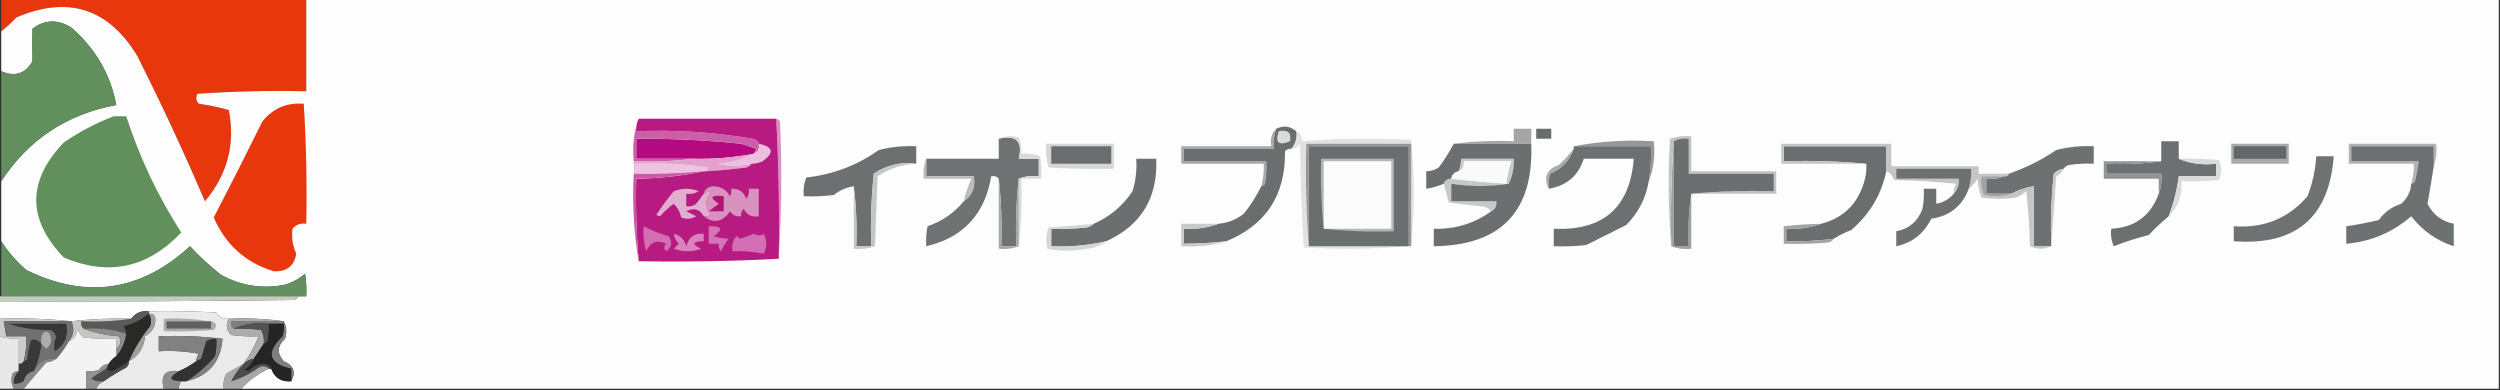<?xml version="1.0" encoding="utf-8"?>
<svg xmlns="http://www.w3.org/2000/svg" xmlns:xlink="http://www.w3.org/1999/xlink" version="1.1" width="1000px" height="156px" style="shape-rendering:geometricPrecision; text-rendering:geometricPrecision; image-rendering:optimizeQuality; fill-rule:evenodd; clip-rule:evenodd">
<rect width="100%" height="100%" fill="#333333" stroke="none"/>
<g>
    <path style="opacity:1" fill="#e8360d" d="M 0.5,-0.5 C 41.167,-0.5 81.833,-0.5 122.5,-0.5C 122.5,11.833 122.5,24.167 122.5,36.5C 107.921,36.176 93.421,36.51 79,37.5C 78.219,38.944 78.386,40.277 79.5,41.5C 83.564,42.08 87.564,42.913 91.5,44C 94.2,57.508 91.033,69.675 82,80.5C 73.58,60.912 64.58,41.578 55,22.5C 43.365,3.289 27.199,-1.878 6.5,7C 4.63,9.04 2.63,10.873 0.5,12.5C 0.5,8.167 0.5,3.833 0.5,-0.5 Z"/>
  </g>
<g>
    <path style="opacity:0.995" fill="#fefefe" d="M 122.5,-0.5 C 414.833,-0.5 707.167,-0.5 999.5,-0.5C 999.5,51.5 999.5,103.5 999.5,155.5C 698.5,155.5 397.5,155.5 96.5,155.5C 99.549,152.127 103.216,149.46 107.5,147.5C 107.833,147.5 108.167,147.5 108.5,147.5C 109.874,151.187 112.541,152.853 116.5,152.5C 118.43,148.78 117.43,146.113 113.5,144.5C 110.705,141.318 110.871,138.318 114,135.5C 114.796,132.961 114.629,130.628 113.5,128.5C 106.352,127.508 99.019,127.175 91.5,127.5C 89.319,127.716 87.653,126.883 86.5,125C 77.506,124.5 68.506,124.334 59.5,124.5C 56.547,124.15 54.213,125.15 52.5,127.5C 44.458,127.264 36.458,127.597 28.5,128.5C 19.014,127.506 9.348,127.173 -0.5,127.5C -0.5,125.167 -0.5,122.833 -0.5,120.5C 38.835,120.667 78.168,120.5 117.5,120C 118.416,119.722 119.082,119.222 119.5,118.5C 120.5,118.5 121.5,118.5 122.5,118.5C 122.665,115.482 122.498,112.482 122,109.5C 119.531,111.652 116.698,113.152 113.5,114C 104.646,115.597 96.313,114.264 88.5,110C 84.033,106.535 79.867,102.702 76,98.5C 56.283,116.593 34.45,119.759 10.5,108C 6.555,104.565 3.222,100.732 0.5,96.5C 0.5,88.5 0.5,80.5 0.5,72.5C 11.364,55.838 26.697,45.671 46.5,42C 44.207,29.777 38.207,19.444 28.5,11C 23.043,7.649 17.876,7.815 13,11.5C 12.907,15.841 12.907,20.174 13,24.5C 10.153,29.518 5.987,30.852 0.5,28.5C 0.5,23.167 0.5,17.833 0.5,12.5C 2.63,10.873 4.63,9.04 6.5,7C 27.199,-1.878 43.365,3.289 55,22.5C 64.58,41.578 73.58,60.912 82,80.5C 91.033,69.675 94.2,57.508 91.5,44C 87.564,42.913 83.564,42.08 79.5,41.5C 78.386,40.277 78.219,38.944 79,37.5C 93.421,36.51 107.921,36.176 122.5,36.5C 122.5,24.167 122.5,11.833 122.5,-0.5 Z"/>
  </g>
<g>
    <path style="opacity:1" fill="#61905d" d="M 0.5,72.5 C 0.5,57.833 0.5,43.167 0.5,28.5C 5.987,30.852 10.153,29.518 13,24.5C 12.907,20.174 12.907,15.841 13,11.5C 17.876,7.815 23.043,7.649 28.5,11C 38.207,19.444 44.207,29.777 46.5,42C 26.697,45.671 11.364,55.838 0.5,72.5 Z"/>
  </g>
<g>
    <path style="opacity:1" fill="#e8360d" d="M 121.5,41.5 C 122.496,57.325 122.83,73.325 122.5,89.5C 120.278,89.178 118.444,89.845 117,91.5C 116.556,94.957 117.056,98.29 118.5,101.5C 117.681,106.43 114.681,108.763 109.5,108.5C 98.257,105.097 90.257,97.93 85.5,87C 92.12,74.26 98.62,61.427 105,48.5C 109.31,43.283 114.81,40.95 121.5,41.5 Z"/>
  </g>
<g>
    <path style="opacity:1" fill="#61905d" d="M 45.5,46.5 C 47.167,46.5 48.833,46.5 50.5,46.5C 55.809,62.952 63.142,78.452 72.5,93C 59.044,107.224 43.377,110.557 25.5,103C 10.839,87.708 10.839,72.374 25.5,57C 31.818,52.676 38.484,49.176 45.5,46.5 Z"/>
  </g>
<g>
    <path style="opacity:1" fill="#db8ec2" d="M 310.5,47.5 C 311.117,47.611 311.617,47.944 312,48.5C 312.829,67.005 312.662,85.338 311.5,103.5C 311.808,84.787 311.474,66.12 310.5,47.5 Z"/>
  </g>
<g>
    <path style="opacity:1" fill="#686c6d" d="M 614.5,51.5 C 616.5,51.5 618.5,51.5 620.5,51.5C 620.5,52.833 620.5,54.167 620.5,55.5C 618.5,55.5 616.5,55.5 614.5,55.5C 614.5,54.167 614.5,52.833 614.5,51.5 Z"/>
  </g>
<g>
    <path style="opacity:1" fill="#b5097f" d="M 301.5,61.5 C 293.588,63.018 285.588,63.684 277.5,63.5C 269.833,63.5 262.167,63.5 254.5,63.5C 254.5,60.833 254.5,58.167 254.5,55.5C 268.538,55.386 282.538,56.052 296.5,57.5C 298.5,58.167 300.5,58.833 302.5,59.5C 302.137,60.184 301.804,60.85 301.5,61.5 Z"/>
  </g>
<g>
    <path style="opacity:1" fill="#cd5fa8" d="M 255.5,47.5 C 254.699,49.042 254.366,50.709 254.5,52.5C 270.127,51.87 285.627,52.87 301,55.5C 302.376,55.684 303.209,56.351 303.5,57.5C 303.843,59.483 303.176,60.817 301.5,61.5C 301.804,60.85 302.137,60.184 302.5,59.5C 300.5,58.833 298.5,58.167 296.5,57.5C 282.538,56.052 268.538,55.386 254.5,55.5C 254.5,58.167 254.5,60.833 254.5,63.5C 262.167,63.5 269.833,63.5 277.5,63.5C 269.684,64.492 261.684,64.826 253.5,64.5C 252.883,58.402 253.55,52.735 255.5,47.5 Z"/>
  </g>
<g>
    <path style="opacity:1" fill="#a3a5a6" d="M 612.5,57.5 C 602.167,57.5 591.833,57.5 581.5,57.5C 589.316,56.508 597.316,56.174 605.5,56.5C 605.5,54.833 605.5,53.167 605.5,51.5C 607.833,51.5 610.167,51.5 612.5,51.5C 612.5,53.5 612.5,55.5 612.5,57.5 Z"/>
  </g>
<g>
    <path style="opacity:1" fill="#959798" d="M 659.5,72.5 C 660.229,67.87 660.563,63.203 660.5,58.5C 650.167,58.5 639.833,58.5 629.5,58.5C 639.781,56.524 650.448,55.857 661.5,56.5C 662.113,62.271 661.446,67.604 659.5,72.5 Z"/>
  </g>
<g>
    <path style="opacity:1" fill="#e1e1e2" d="M 518.5,52.5 C 520.045,53.23 520.878,54.563 521,56.5C 535.425,55.344 549.925,55.177 564.5,56C 565.83,70.264 565.83,84.431 564.5,98.5C 564.5,84.833 564.5,71.167 564.5,57.5C 550.5,57.5 536.5,57.5 522.5,57.5C 522.171,71.344 522.504,85.01 523.5,98.5C 536.833,98.5 550.167,98.5 563.5,98.5C 549.673,99.661 535.673,99.827 521.5,99C 520.676,85.242 520.176,71.408 520,57.5C 519.184,58.823 518.017,59.489 516.5,59.5C 518.168,57.521 518.834,55.188 518.5,52.5 Z"/>
  </g>
<g>
    <path style="opacity:1" fill="#9ea0a0" d="M 669.5,56.5 C 669.5,70.5 669.5,84.5 669.5,98.5C 671.5,98.5 673.5,98.5 675.5,98.5C 675.175,91.313 675.509,84.313 676.5,77.5C 676.5,84.833 676.5,92.167 676.5,99.5C 673.615,99.806 670.948,99.473 668.5,98.5C 668.171,84.323 668.504,70.323 669.5,56.5 Z"/>
  </g>
<g>
    <path style="opacity:1" fill="#949697" d="M 564.5,98.5 C 564.167,98.5 563.833,98.5 563.5,98.5C 563.5,85.167 563.5,71.833 563.5,58.5C 550.167,58.5 536.833,58.5 523.5,58.5C 523.5,71.833 523.5,85.167 523.5,98.5C 522.504,85.01 522.171,71.344 522.5,57.5C 536.5,57.5 550.5,57.5 564.5,57.5C 564.5,71.167 564.5,84.833 564.5,98.5 Z"/>
  </g>
<g>
    <path style="opacity:1" fill="#6a6e6f" d="M 563.5,98.5 C 550.167,98.5 536.833,98.5 523.5,98.5C 523.5,85.167 523.5,71.833 523.5,58.5C 536.833,58.5 550.167,58.5 563.5,58.5C 563.5,71.833 563.5,85.167 563.5,98.5 Z"/>
  </g>
<g>
    <path style="opacity:1" fill="#a9abab" d="M 629.5,59.5 C 627.911,64.258 624.744,67.591 620,69.5C 619.505,71.473 619.338,73.473 619.5,75.5C 617.285,70.887 618.618,67.72 623.5,66C 625.734,63.937 627.734,61.771 629.5,59.5 Z"/>
  </g>
<g>
    <path style="opacity:1" fill="#6f7273" d="M 399.5,55.5 C 406.5,53.833 409.167,56.5 407.5,63.5C 410.167,63.5 412.833,63.5 415.5,63.5C 415.5,65.833 415.5,68.167 415.5,70.5C 412.615,70.194 409.948,70.527 407.5,71.5C 406.507,80.318 406.173,89.318 406.5,98.5C 404.5,98.5 402.5,98.5 400.5,98.5C 400.827,89.318 400.493,80.318 399.5,71.5C 398.791,70.596 397.791,70.263 396.5,70.5C 393.952,85.709 385.285,95.042 370.5,98.5C 370.336,95.813 370.503,93.146 371,90.5C 376.796,88.534 381.629,85.2 385.5,80.5C 388.917,78.109 390.25,74.775 389.5,70.5C 383.167,70.5 376.833,70.5 370.5,70.5C 370.5,68.167 370.5,65.833 370.5,63.5C 380.167,63.5 389.833,63.5 399.5,63.5C 399.5,60.833 399.5,58.167 399.5,55.5 Z"/>
  </g>
<g>
    <path style="opacity:1" fill="#a8a9aa" d="M 892.5,57.5 C 900.167,57.5 907.833,57.5 915.5,57.5C 915.5,60.167 915.5,62.833 915.5,65.5C 907.833,65.5 900.167,65.5 892.5,65.5C 892.5,62.833 892.5,60.167 892.5,57.5 Z"/>
  </g>
<g>
    <path style="opacity:1" fill="#636768" d="M 893.5,58.5 C 900.5,58.5 907.5,58.5 914.5,58.5C 914.5,60.167 914.5,61.833 914.5,63.5C 907.5,63.5 900.5,63.5 893.5,63.5C 893.5,61.833 893.5,60.167 893.5,58.5 Z"/>
  </g>
<g>
    <path style="opacity:1" fill="#ecbfde" d="M 303.5,57.5 C 309.294,58.714 309.794,61.047 305,64.5C 303.56,65.148 302.06,65.481 300.5,65.5C 296.151,66.54 291.818,66.54 287.5,65.5C 292.526,64.974 297.193,63.641 301.5,61.5C 303.176,60.817 303.843,59.483 303.5,57.5 Z"/>
  </g>
<g>
    <path style="opacity:1" fill="#6c7071" d="M 366.5,65.5 C 360.272,64.683 354.605,66.016 349.5,69.5C 348.502,79.144 348.168,88.81 348.5,98.5C 346.5,98.5 344.5,98.5 342.5,98.5C 342.826,90.316 342.492,82.316 341.5,74.5C 338.538,74.955 335.871,76.121 333.5,78C 329.514,78.499 325.514,78.665 321.5,78.5C 321.232,75.881 321.565,73.381 322.5,71C 333.152,69.837 342.819,66.17 351.5,60C 356.42,58.75 361.42,58.25 366.5,58.5C 366.5,60.833 366.5,63.167 366.5,65.5 Z"/>
  </g>
<g>
    <path style="opacity:1" fill="#a7a9a9" d="M 510.5,51.5 C 509.612,54.054 509.279,56.721 509.5,59.5C 497.5,59.5 485.5,59.5 473.5,59.5C 473.5,61.167 473.5,62.833 473.5,64.5C 484.5,64.5 495.5,64.5 506.5,64.5C 506.665,67.518 506.498,70.518 506,73.5C 505.617,74.056 505.117,74.389 504.5,74.5C 505.299,71.57 505.632,68.57 505.5,65.5C 494.5,65.5 483.5,65.5 472.5,65.5C 472.5,63.167 472.5,60.833 472.5,58.5C 484.5,58.5 496.5,58.5 508.5,58.5C 507.99,55.612 508.656,53.279 510.5,51.5 Z"/>
  </g>
<g>
    <path style="opacity:1" fill="#6d7172" d="M 825.5,67.5 C 823.956,67.703 822.622,68.37 821.5,69.5C 820.502,79.144 820.168,88.81 820.5,98.5C 818.167,98.5 815.833,98.5 813.5,98.5C 813.5,90.5 813.5,82.5 813.5,74.5C 810.289,74.986 807.289,75.986 804.5,77.5C 801.167,77.5 797.833,77.5 794.5,77.5C 794.5,75.5 794.5,73.5 794.5,71.5C 797.059,71.802 799.393,71.468 801.5,70.5C 802.492,70.672 803.158,70.338 803.5,69.5C 810.256,67.192 816.589,64.025 822.5,60C 827.42,58.75 832.42,58.25 837.5,58.5C 837.5,60.833 837.5,63.167 837.5,65.5C 834.15,65.335 830.817,65.502 827.5,66C 826.584,66.278 825.918,66.778 825.5,67.5 Z"/>
  </g>
<g>
    <path style="opacity:1" fill="#b2b4b4" d="M 973.5,66.5 C 973.5,63.833 973.5,61.167 973.5,58.5C 962.5,58.5 951.5,58.5 940.5,58.5C 940.5,60.5 940.5,62.5 940.5,64.5C 949.5,64.5 958.5,64.5 967.5,64.5C 967.067,67.166 966.567,69.832 966,72.5C 965.617,73.056 965.117,73.389 964.5,73.5C 965.265,70.904 965.599,68.237 965.5,65.5C 956.833,65.5 948.167,65.5 939.5,65.5C 939.5,62.833 939.5,60.167 939.5,57.5C 951.167,57.5 962.833,57.5 974.5,57.5C 974.81,60.713 974.477,63.713 973.5,66.5 Z"/>
  </g>
<g>
    <path style="opacity:1" fill="#eec3e2" d="M 253.5,65.5 C 263.58,65.077 273.58,65.577 283.5,67C 282.944,67.383 282.611,67.883 282.5,68.5C 282.167,68.5 281.833,68.5 281.5,68.5C 272.191,69.317 262.857,69.65 253.5,69.5C 253.5,68.167 253.5,66.833 253.5,65.5 Z"/>
  </g>
<g>
    <path style="opacity:1" fill="#e3a2ce" d="M 301.5,61.5 C 297.193,63.641 292.526,64.974 287.5,65.5C 291.818,66.54 296.151,66.54 300.5,65.5C 300.082,66.222 299.416,66.722 298.5,67C 293.178,67.684 287.844,68.184 282.5,68.5C 282.611,67.883 282.944,67.383 283.5,67C 273.58,65.577 263.58,65.077 253.5,65.5C 253.5,65.167 253.5,64.833 253.5,64.5C 261.684,64.826 269.684,64.492 277.5,63.5C 285.588,63.684 293.588,63.018 301.5,61.5 Z"/>
  </g>
<g>
    <path style="opacity:1" fill="#b71b81" d="M 255.5,47.5 C 273.833,47.5 292.167,47.5 310.5,47.5C 311.474,66.12 311.808,84.787 311.5,103.5C 293.007,104.497 274.341,104.83 255.5,104.5C 254.523,93.581 254.19,82.581 254.5,71.5C 263.743,71.358 272.743,70.358 281.5,68.5C 281.833,68.5 282.167,68.5 282.5,68.5C 287.844,68.184 293.178,67.684 298.5,67C 299.416,66.722 300.082,66.222 300.5,65.5C 302.06,65.481 303.56,65.148 305,64.5C 309.794,61.047 309.294,58.714 303.5,57.5C 303.209,56.351 302.376,55.684 301,55.5C 285.627,52.87 270.127,51.87 254.5,52.5C 254.366,50.709 254.699,49.042 255.5,47.5 Z"/>
  </g>
<g>
    <path style="opacity:1" fill="#6c7071" d="M 871.5,63.5 C 876.056,65.442 881.056,66.108 886.5,65.5C 886.5,67.167 886.5,68.833 886.5,70.5C 881.5,70.5 876.5,70.5 871.5,70.5C 870.812,75.92 869.478,81.254 867.5,86.5C 864.729,88.767 862.062,91.267 859.5,94C 854.751,95.194 850.084,96.694 845.5,98.5C 844.526,96.257 844.192,93.924 844.5,91.5C 853.901,91.01 860.235,86.343 863.5,77.5C 864.473,75.052 864.806,72.385 864.5,69.5C 857.167,69.5 849.833,69.5 842.5,69.5C 842.5,68.167 842.5,66.833 842.5,65.5C 850.019,65.825 857.352,65.492 864.5,64.5C 864.5,61.833 864.5,59.167 864.5,56.5C 866.833,56.5 869.167,56.5 871.5,56.5C 871.5,58.833 871.5,61.167 871.5,63.5 Z"/>
  </g>
<g>
    <path style="opacity:1" fill="#d5d6d6" d="M 418.5,57.5 C 427.5,57.5 436.5,57.5 445.5,57.5C 445.5,60.833 445.5,64.167 445.5,67.5C 436.827,67.666 428.16,67.5 419.5,67C 418.549,63.943 418.216,60.777 418.5,57.5 Z"/>
  </g>
<g>
    <path style="opacity:1" fill="#6a6e6f" d="M 420.5,58.5 C 428.5,58.5 436.5,58.5 444.5,58.5C 444.5,60.833 444.5,63.167 444.5,65.5C 436.5,65.5 428.5,65.5 420.5,65.5C 420.5,63.167 420.5,60.833 420.5,58.5 Z"/>
  </g>
<g>
    <path style="opacity:1" fill="#6b6f70" d="M 442.5,96.5 C 435.288,98.181 427.955,98.848 420.5,98.5C 420.5,96.167 420.5,93.833 420.5,91.5C 425.179,91.666 429.845,91.499 434.5,91C 435.737,90.768 436.737,90.268 437.5,89.5C 443.918,86.701 449.085,82.368 453,76.5C 454.29,72.269 454.79,67.936 454.5,63.5C 457.167,63.5 459.833,63.5 462.5,63.5C 463.163,79.127 456.496,90.127 442.5,96.5 Z"/>
  </g>
<g>
    <path style="opacity:1" fill="#b5b7b7" d="M 529.5,91.5 C 528.506,82.348 528.173,73.015 528.5,63.5C 538.167,63.5 547.833,63.5 557.5,63.5C 557.5,73.167 557.5,82.833 557.5,92.5C 547.985,92.827 538.652,92.494 529.5,91.5 Z"/>
  </g>
<g>
    <path style="opacity:1" fill="#fbfbfb" d="M 529.5,91.5 C 529.5,82.5 529.5,73.5 529.5,64.5C 538.5,64.5 547.5,64.5 556.5,64.5C 556.5,73.5 556.5,82.5 556.5,91.5C 547.5,91.5 538.5,91.5 529.5,91.5 Z"/>
  </g>
<g>
    <path style="opacity:1" fill="#c1c2c3" d="M 676.5,77.5 C 687.321,76.505 698.321,76.172 709.5,76.5C 709.5,74.167 709.5,71.833 709.5,69.5C 698.167,69.5 686.833,69.5 675.5,69.5C 675.5,64.833 675.5,60.167 675.5,55.5C 673.265,55.205 671.265,55.539 669.5,56.5C 668.504,70.323 668.171,84.323 668.5,98.5C 667.339,84.339 667.173,70.006 668,55.5C 670.719,54.556 673.552,54.223 676.5,54.5C 676.5,59.167 676.5,63.833 676.5,68.5C 687.833,68.5 699.167,68.5 710.5,68.5C 710.5,71.5 710.5,74.5 710.5,77.5C 699.167,77.5 687.833,77.5 676.5,77.5 Z"/>
  </g>
<g>
    <path style="opacity:1" fill="#6a6e6f" d="M 754.5,68.5 C 752.587,77.803 747.921,85.637 740.5,92C 737.996,92.955 735.663,94.122 733.5,95.5C 727.203,96.32 720.869,96.653 714.5,96.5C 714.5,94.833 714.5,93.167 714.5,91.5C 719.434,91.771 724.1,91.104 728.5,89.5C 737.786,87.046 743.619,81.046 746,71.5C 746.495,69.527 746.662,67.527 746.5,65.5C 735.679,64.505 724.679,64.172 713.5,64.5C 713.5,62.5 713.5,60.5 713.5,58.5C 727.167,58.5 740.833,58.5 754.5,58.5C 754.5,61.833 754.5,65.167 754.5,68.5 Z"/>
  </g>
<g>
    <path style="opacity:1" fill="#919495" d="M 864.5,64.5 C 857.352,65.492 850.019,65.825 842.5,65.5C 842.5,66.833 842.5,68.167 842.5,69.5C 849.833,69.5 857.167,69.5 864.5,69.5C 864.806,72.385 864.473,75.052 863.5,77.5C 863.5,75.5 863.5,73.5 863.5,71.5C 856.167,71.5 848.833,71.5 841.5,71.5C 841.5,69.167 841.5,66.833 841.5,64.5C 849.167,64.5 856.833,64.5 864.5,64.5 Z"/>
  </g>
<g>
    <path style="opacity:1" fill="#babbbc" d="M 370.5,63.5 C 370.5,65.833 370.5,68.167 370.5,70.5C 376.833,70.5 383.167,70.5 389.5,70.5C 390.25,74.775 388.917,78.109 385.5,80.5C 386.23,77.382 387.23,74.382 388.5,71.5C 382.167,71.5 375.833,71.5 369.5,71.5C 369.194,68.615 369.527,65.948 370.5,63.5 Z"/>
  </g>
<g>
    <path style="opacity:1" fill="#6b6f70" d="M 676.5,77.5 C 675.509,84.313 675.175,91.313 675.5,98.5C 673.5,98.5 671.5,98.5 669.5,98.5C 669.5,84.5 669.5,70.5 669.5,56.5C 671.265,55.539 673.265,55.205 675.5,55.5C 675.5,60.167 675.5,64.833 675.5,69.5C 686.833,69.5 698.167,69.5 709.5,69.5C 709.5,71.833 709.5,74.167 709.5,76.5C 698.321,76.172 687.321,76.505 676.5,77.5 Z"/>
  </g>
<g>
    <path style="opacity:1" fill="#c4c5c5" d="M 803.5,69.5 C 803.158,70.338 802.492,70.672 801.5,70.5C 798.5,70.5 795.5,70.5 792.5,70.5C 792.232,73.119 792.565,75.619 793.5,78C 797.358,78.81 801.024,78.643 804.5,77.5C 807.289,75.986 810.289,74.986 813.5,74.5C 813.5,82.5 813.5,90.5 813.5,98.5C 815.833,98.5 818.167,98.5 820.5,98.5C 817.77,99.817 814.937,99.817 812,98.5C 811.831,91.144 811.331,83.811 810.5,76.5C 809.3,77.531 807.966,78.365 806.5,79C 801.833,79.667 797.167,79.667 792.5,79C 791.726,76.595 791.226,74.095 791,71.5C 790.051,73.093 788.885,74.426 787.5,75.5C 788.265,72.904 788.599,70.237 788.5,67.5C 778.5,67.5 768.5,67.5 758.5,67.5C 758.5,68.833 758.5,70.167 758.5,71.5C 766.833,71.5 775.167,71.5 783.5,71.5C 783.741,73.898 783.074,75.898 781.5,77.5C 781.421,76.07 781.754,74.736 782.5,73.5C 774.187,72.668 765.853,72.168 757.5,72C 757.026,70.271 756.026,69.105 754.5,68.5C 754.5,65.167 754.5,61.833 754.5,58.5C 740.833,58.5 727.167,58.5 713.5,58.5C 713.5,60.5 713.5,62.5 713.5,64.5C 724.679,64.172 735.679,64.505 746.5,65.5C 735.167,65.5 723.833,65.5 712.5,65.5C 712.5,62.833 712.5,60.167 712.5,57.5C 727.167,57.5 741.833,57.5 756.5,57.5C 756.5,60.5 756.5,63.5 756.5,66.5C 768.167,66.5 779.833,66.5 791.5,66.5C 791.5,67.5 791.5,68.5 791.5,69.5C 795.5,69.5 799.5,69.5 803.5,69.5 Z"/>
  </g>
<g>
    <path style="opacity:1" fill="#c9caca" d="M 825.5,67.5 C 824.855,68.812 823.855,69.812 822.5,70.5C 821.833,79.991 821.167,89.325 820.5,98.5C 820.168,88.81 820.502,79.144 821.5,69.5C 822.622,68.37 823.956,67.703 825.5,67.5 Z"/>
  </g>
<g>
    <path style="opacity:1" fill="#c8c9ca" d="M 596.5,84.5 C 595.486,83.235 593.986,82.569 592,82.5C 587.828,82.041 583.662,81.541 579.5,81C 578.877,78.393 578.21,75.893 577.5,73.5C 577.973,72.094 578.973,71.427 580.5,71.5C 587.678,72.311 595.012,72.978 602.5,73.5C 602.873,70.426 603.539,67.426 604.5,64.5C 598.167,64.5 591.833,64.5 585.5,64.5C 585.771,66.38 585.104,67.713 583.5,68.5C 584.038,66.883 584.371,65.216 584.5,63.5C 591.5,63.5 598.5,63.5 605.5,63.5C 605.693,67.007 605.027,70.34 603.5,73.5C 595.833,74.648 588.167,74.648 580.5,73.5C 580.5,75.833 580.5,78.167 580.5,80.5C 586.5,80.5 592.5,80.5 598.5,80.5C 598.771,82.38 598.104,83.713 596.5,84.5 Z"/>
  </g>
<g>
    <path style="opacity:1" fill="#cc59a7" d="M 281.5,68.5 C 272.743,70.358 263.743,71.358 254.5,71.5C 254.19,82.581 254.523,93.581 255.5,104.5C 253.522,93.215 252.855,81.548 253.5,69.5C 262.857,69.65 272.191,69.317 281.5,68.5 Z"/>
  </g>
<g>
    <path style="opacity:1" fill="#c5c6c6" d="M 366.5,65.5 C 360.944,65.706 355.777,67.373 351,70.5C 350.667,79.833 350.333,89.167 350,98.5C 347.281,99.444 344.448,99.777 341.5,99.5C 341.5,91.167 341.5,82.833 341.5,74.5C 342.492,82.316 342.826,90.316 342.5,98.5C 344.5,98.5 346.5,98.5 348.5,98.5C 348.168,88.81 348.502,79.144 349.5,69.5C 354.605,66.016 360.272,64.683 366.5,65.5 Z"/>
  </g>
<g>
    <path style="opacity:1" fill="#d8d9d9" d="M 399.5,55.5 C 401.966,54.366 404.633,54.199 407.5,55C 408.423,57.041 408.756,59.208 408.5,61.5C 411.119,61.232 413.619,61.565 416,62.5C 416.498,65.482 416.665,68.482 416.5,71.5C 413.833,71.5 411.167,71.5 408.5,71.5C 408.827,80.682 408.493,89.682 407.5,98.5C 407.5,89.5 407.5,80.5 407.5,71.5C 409.948,70.527 412.615,70.194 415.5,70.5C 415.5,68.167 415.5,65.833 415.5,63.5C 412.833,63.5 410.167,63.5 407.5,63.5C 409.167,56.5 406.5,53.833 399.5,55.5 Z"/>
  </g>
<g>
    <path style="opacity:1" fill="#d9dada" d="M 871.5,63.5 C 876.844,63.334 882.177,63.501 887.5,64C 888.833,66.667 888.833,69.333 887.5,72C 882.511,72.499 877.511,72.666 872.5,72.5C 873.007,78.115 871.34,82.782 867.5,86.5C 869.478,81.254 870.812,75.92 871.5,70.5C 876.5,70.5 881.5,70.5 886.5,70.5C 886.5,68.833 886.5,67.167 886.5,65.5C 881.056,66.108 876.056,65.442 871.5,63.5 Z"/>
  </g>
<g>
    <path style="opacity:1" fill="#a6a7a8" d="M 399.5,71.5 C 400.493,80.318 400.827,89.318 400.5,98.5C 402.5,98.5 404.5,98.5 406.5,98.5C 406.173,89.318 406.507,80.318 407.5,71.5C 407.5,80.5 407.5,89.5 407.5,98.5C 405.052,99.473 402.385,99.806 399.5,99.5C 399.5,90.167 399.5,80.833 399.5,71.5 Z"/>
  </g>
<g>
    <path style="opacity:1" fill="#e2aecf" d="M 281.5,77.5 C 282.423,76.697 283.423,76.53 284.5,77C 282.354,79.357 282.021,81.857 283.5,84.5C 284.66,86.203 283.993,86.869 281.5,86.5C 279.902,83.637 277.569,82.97 274.5,84.5C 275.833,85.167 277.167,85.833 278.5,86.5C 276.579,87.641 274.579,87.808 272.5,87C 272.012,84.824 271.012,82.991 269.5,81.5C 267.496,83.005 265.663,84.672 264,86.5C 263.5,86.333 263,86.167 262.5,86C 264.64,82.693 266.974,79.526 269.5,76.5C 272.833,75.167 276.167,75.167 279.5,76.5C 277.955,77.452 276.288,77.785 274.5,77.5C 274.5,79.167 274.5,80.833 274.5,82.5C 275.978,82.762 277.311,82.429 278.5,81.5C 279.521,80.099 280.521,78.765 281.5,77.5 Z"/>
  </g>
<g>
    <path style="opacity:1" fill="#9fa1a2" d="M 801.5,70.5 C 799.393,71.468 797.059,71.802 794.5,71.5C 794.5,73.5 794.5,75.5 794.5,77.5C 797.833,77.5 801.167,77.5 804.5,77.5C 801.024,78.643 797.358,78.81 793.5,78C 792.565,75.619 792.232,73.119 792.5,70.5C 795.5,70.5 798.5,70.5 801.5,70.5 Z"/>
  </g>
<g>
    <path style="opacity:1" fill="#6d7071" d="M 629.5,58.5 C 639.833,58.5 650.167,58.5 660.5,58.5C 660.563,63.203 660.229,67.87 659.5,72.5C 658.347,79.259 655.347,85.093 650.5,90C 645.167,92.667 639.833,95.333 634.5,98C 630.179,98.499 625.846,98.666 621.5,98.5C 621.5,96.167 621.5,93.833 621.5,91.5C 641.293,92.364 651.96,83.03 653.5,63.5C 646.833,63.5 640.167,63.5 633.5,63.5C 631.371,70.261 626.704,74.261 619.5,75.5C 619.338,73.473 619.505,71.473 620,69.5C 624.744,67.591 627.911,64.258 629.5,59.5C 629.5,59.167 629.5,58.833 629.5,58.5 Z"/>
  </g>
<g>
    <path style="opacity:1" fill="#6d7172" d="M 973.5,66.5 C 972.697,71.605 971.864,76.605 971,81.5C 973.242,85.919 976.742,88.586 981.5,89.5C 981.5,92.5 981.5,95.5 981.5,98.5C 974.597,96.218 968.93,92.218 964.5,86.5C 957.025,92.972 948.359,96.639 938.5,97.5C 938.5,95.167 938.5,92.833 938.5,90.5C 942.863,89.884 947.197,89.05 951.5,88C 953.765,84.863 956.765,82.696 960.5,81.5C 962.905,79.358 964.238,76.691 964.5,73.5C 965.117,73.389 965.617,73.056 966,72.5C 966.567,69.832 967.067,67.166 967.5,64.5C 958.5,64.5 949.5,64.5 940.5,64.5C 940.5,62.5 940.5,60.5 940.5,58.5C 951.5,58.5 962.5,58.5 973.5,58.5C 973.5,61.167 973.5,63.833 973.5,66.5 Z"/>
  </g>
<g>
    <path style="opacity:1" fill="#6b6f70" d="M 581.5,57.5 C 591.833,57.5 602.167,57.5 612.5,57.5C 613.504,84.496 600.504,98.162 573.5,98.5C 573.5,96.167 573.5,93.833 573.5,91.5C 582.029,91.766 589.696,89.433 596.5,84.5C 598.104,83.713 598.771,82.38 598.5,80.5C 592.5,80.5 586.5,80.5 580.5,80.5C 580.5,78.167 580.5,75.833 580.5,73.5C 588.167,74.648 595.833,74.648 603.5,73.5C 605.027,70.34 605.693,67.007 605.5,63.5C 598.5,63.5 591.5,63.5 584.5,63.5C 584.371,65.216 584.038,66.883 583.5,68.5C 581.81,68.856 580.81,69.856 580.5,71.5C 578.973,71.427 577.973,72.094 577.5,73.5C 575.254,74.455 572.921,75.122 570.5,75.5C 570.5,73.167 570.5,70.833 570.5,68.5C 572.308,68.509 573.975,68.009 575.5,67C 577.789,63.906 579.789,60.739 581.5,57.5 Z"/>
  </g>
<g>
    <path style="opacity:1" fill="#fafafa" d="M 580.5,71.5 C 580.81,69.856 581.81,68.856 583.5,68.5C 585.104,67.713 585.771,66.38 585.5,64.5C 591.833,64.5 598.167,64.5 604.5,64.5C 603.539,67.426 602.873,70.426 602.5,73.5C 595.012,72.978 587.678,72.311 580.5,71.5 Z"/>
  </g>
<g>
    <path style="opacity:1" fill="#d991be" d="M 281.5,86.5 C 283.993,86.869 284.66,86.203 283.5,84.5C 282.021,81.857 282.354,79.357 284.5,77C 283.423,76.53 282.423,76.697 281.5,77.5C 282.014,75.561 283.347,74.561 285.5,74.5C 288.496,74.647 290.662,75.981 292,78.5C 292.483,77.552 292.649,76.552 292.5,75.5C 295.491,75.33 297.491,76.663 298.5,79.5C 299.429,78.311 299.762,76.978 299.5,75.5C 300.833,75.5 302.167,75.5 303.5,75.5C 303.5,79.167 303.5,82.833 303.5,86.5C 300.722,86.978 298.722,85.978 297.5,83.5C 296.614,84.325 296.281,85.325 296.5,86.5C 294.549,86.773 293.049,86.107 292,84.5C 289.046,88.859 285.546,89.526 281.5,86.5 Z"/>
  </g>
<g>
    <path style="opacity:1" fill="#6a6e6f" d="M 518.5,52.5 C 518.834,55.188 518.168,57.521 516.5,59.5C 515.504,59.414 514.671,59.748 514,60.5C 514.261,78.007 506.427,90.007 490.5,96.5C 484.855,97.134 479.189,97.468 473.5,97.5C 473.5,95.5 473.5,93.5 473.5,91.5C 478.434,91.771 483.1,91.104 487.5,89.5C 491.23,89.146 494.563,87.813 497.5,85.5C 500.281,82.066 502.614,78.399 504.5,74.5C 505.117,74.389 505.617,74.056 506,73.5C 506.498,70.518 506.665,67.518 506.5,64.5C 495.5,64.5 484.5,64.5 473.5,64.5C 473.5,62.833 473.5,61.167 473.5,59.5C 485.5,59.5 497.5,59.5 509.5,59.5C 509.279,56.721 509.612,54.054 510.5,51.5C 513.34,50.083 516.007,50.416 518.5,52.5 Z"/>
  </g>
<g>
    <path style="opacity:1" fill="#dadbdb" d="M 511.5,52.5 C 515.138,51.737 516.638,53.07 516,56.5C 511.415,58.413 509.915,57.079 511.5,52.5 Z"/>
  </g>
<g>
    <path style="opacity:1" fill="#af1575" d="M 283.5,84.5 C 284.765,83.521 286.099,82.521 287.5,81.5C 283.614,78.907 284.281,77.907 289.5,78.5C 289.5,80.5 289.5,82.5 289.5,84.5C 287.5,84.5 285.5,84.5 283.5,84.5 Z"/>
  </g>
<g>
    <path style="opacity:1" fill="#6e7273" d="M 926.5,62.5 C 928.833,62.5 931.167,62.5 933.5,62.5C 931.654,86.995 918.321,98.329 893.5,96.5C 893.5,94.5 893.5,92.5 893.5,90.5C 905.535,91.362 915.368,87.362 923,78.5C 924.996,73.352 926.163,68.019 926.5,62.5 Z"/>
  </g>
<g>
    <path style="opacity:1" fill="#d374b4" d="M 283.5,90.5 C 288.786,90.387 289.453,91.72 285.5,94.5C 287.576,95.1 289.576,95.433 291.5,95.5C 290.248,97.001 289.248,98.668 288.5,100.5C 287.614,99.675 287.281,98.675 287.5,97.5C 286.167,97.5 284.833,97.5 283.5,97.5C 283.5,95.167 283.5,92.833 283.5,90.5 Z"/>
  </g>
<g>
    <path style="opacity:1" fill="#6e7172" d="M 787.5,75.5 C 784.926,82.397 779.926,86.397 772.5,87.5C 769.559,93.45 764.892,97.116 758.5,98.5C 758.5,96.5 758.5,94.5 758.5,92.5C 763.647,91.527 767.147,88.527 769,83.5C 769.497,80.854 769.664,78.187 769.5,75.5C 771.167,75.5 772.833,75.5 774.5,75.5C 774.5,77.5 774.5,79.5 774.5,81.5C 777.326,81.002 779.66,79.669 781.5,77.5C 783.074,75.898 783.741,73.898 783.5,71.5C 775.167,71.5 766.833,71.5 758.5,71.5C 758.5,70.167 758.5,68.833 758.5,67.5C 768.5,67.5 778.5,67.5 788.5,67.5C 788.599,70.237 788.265,72.904 787.5,75.5 Z"/>
  </g>
<g>
    <path style="opacity:1" fill="#d26fb2" d="M 257.5,90.5 C 260.565,92.161 263.898,93.494 267.5,94.5C 269.062,96.901 268.729,98.901 266.5,100.5C 265.41,99.609 265.41,98.609 266.5,97.5C 262.828,95.77 260.161,96.77 258.5,100.5C 257.513,97.232 257.18,93.898 257.5,90.5 Z"/>
  </g>
<g>
    <path style="opacity:1" fill="#a2a3a4" d="M 728.5,89.5 C 724.1,91.104 719.434,91.771 714.5,91.5C 714.5,93.167 714.5,94.833 714.5,96.5C 720.869,96.653 727.203,96.32 733.5,95.5C 733.082,96.222 732.416,96.722 731.5,97C 725.509,97.499 719.509,97.666 713.5,97.5C 713.5,95.167 713.5,92.833 713.5,90.5C 718.482,89.947 723.482,89.613 728.5,89.5 Z"/>
  </g>
<g>
    <path style="opacity:1" fill="#62905e" d="M 0.5,96.5 C 3.222,100.732 6.555,104.565 10.5,108C 34.45,119.759 56.283,116.593 76,98.5C 79.867,102.702 84.033,106.535 88.5,110C 96.313,114.264 104.646,115.597 113.5,114C 116.698,113.152 119.531,111.652 122,109.5C 122.498,112.482 122.665,115.482 122.5,118.5C 121.5,118.5 120.5,118.5 119.5,118.5C 79.833,118.5 40.167,118.5 0.5,118.5C 0.5,111.167 0.5,103.833 0.5,96.5 Z"/>
  </g>
<g>
    <path style="opacity:1" fill="#c9caca" d="M 487.5,89.5 C 483.1,91.104 478.434,91.771 473.5,91.5C 473.5,93.5 473.5,95.5 473.5,97.5C 479.189,97.468 484.855,97.134 490.5,96.5C 484.762,98.228 478.762,98.895 472.5,98.5C 472.5,95.5 472.5,92.5 472.5,89.5C 477.5,89.5 482.5,89.5 487.5,89.5 Z"/>
  </g>
<g>
    <path style="opacity:1" fill="#d982bd" d="M 269.5,93.5 C 272.129,94.129 273.796,95.795 274.5,98.5C 275.466,94.862 277.799,93.195 281.5,93.5C 281.5,94.5 281.5,95.5 281.5,96.5C 276.89,96.596 276.556,97.596 280.5,99.5C 276.833,100.833 273.167,100.833 269.5,99.5C 270.167,98.833 270.833,98.167 271.5,97.5C 270.37,96.378 269.703,95.044 269.5,93.5 Z"/>
  </g>
<g>
    <path style="opacity:1" fill="#d46eb4" d="M 301.5,93.5 C 302.94,94.363 304.274,94.363 305.5,93.5C 306.833,96.167 306.833,98.833 305.5,101.5C 301.249,100.644 297.082,100.311 293,100.5C 292.558,98.316 293.058,96.316 294.5,94.5C 295.086,94.709 295.586,95.043 296,95.5C 297.948,94.891 299.782,94.224 301.5,93.5 Z"/>
  </g>
<g>
    <path style="opacity:1" fill="#d5d6d6" d="M 437.5,89.5 C 436.737,90.268 435.737,90.768 434.5,91C 429.845,91.499 425.179,91.666 420.5,91.5C 420.5,93.833 420.5,96.167 420.5,98.5C 427.955,98.848 435.288,98.181 442.5,96.5C 440.275,98.362 437.608,99.362 434.5,99.5C 429.265,100.547 424.098,100.547 419,99.5C 418.223,96.571 418.39,93.737 419.5,91C 425.515,90.576 431.515,90.076 437.5,89.5 Z"/>
  </g>
<g>
    <path style="opacity:1" fill="#c2cdbe" d="M -0.5,118.5 C -0.167,118.5 0.167,118.5 0.5,118.5C 40.167,118.5 79.833,118.5 119.5,118.5C 119.082,119.222 118.416,119.722 117.5,120C 78.168,120.5 38.835,120.667 -0.5,120.5C -0.5,119.833 -0.5,119.167 -0.5,118.5 Z"/>
  </g>
<g>
    <path style="opacity:1" fill="#eaeaea" d="M 59.5,125.5 C 59.5,125.167 59.5,124.833 59.5,124.5C 68.506,124.334 77.506,124.5 86.5,125C 87.653,126.883 89.319,127.716 91.5,127.5C 90.209,129.831 90.542,131.997 92.5,134C 96.152,134.499 99.818,134.665 103.5,134.5C 101.87,138.411 99.87,142.078 97.5,145.5C 95.201,146.778 92.868,148.111 90.5,149.5C 89.534,151.396 89.201,153.396 89.5,155.5C 83.5,155.5 77.5,155.5 71.5,155.5C 71.557,154.391 71.89,153.391 72.5,152.5C 73.167,152.5 73.833,152.5 74.5,152.5C 83.462,150.37 88.296,144.703 89,135.5C 80.585,134.517 72.085,134.183 63.5,134.5C 63.5,136.5 63.5,138.5 63.5,140.5C 68.875,140.172 74.208,140.505 79.5,141.5C 78.873,142.417 78.539,143.417 78.5,144.5C 76.302,146.098 73.969,147.431 71.5,148.5C 66.094,147.735 64.094,150.069 65.5,155.5C 56.5,155.5 47.5,155.5 38.5,155.5C 39.1,154.1 40.1,153.1 41.5,152.5C 44.308,150.521 47.308,148.688 50.5,147C 51.252,146.329 51.586,145.496 51.5,144.5C 55.398,142.41 57.565,139.077 58,134.5C 61.233,132.645 62.566,129.979 62,126.5C 61.329,125.748 60.496,125.414 59.5,125.5 Z"/>
  </g>
<g>
    <path style="opacity:1" fill="#7f807e" d="M 113.5,128.5 C 114.629,130.628 114.796,132.961 114,135.5C 110.871,138.318 110.705,141.318 113.5,144.5C 117.43,146.113 118.43,148.78 116.5,152.5C 116.5,150.833 116.5,149.167 116.5,147.5C 107.39,145.397 106.223,141.063 113,134.5C 113.494,132.866 113.66,131.199 113.5,129.5C 111.5,129.5 109.5,129.5 107.5,129.5C 102.381,128.897 97.715,129.564 93.5,131.5C 92.596,130.791 92.263,129.791 92.5,128.5C 99.5,128.5 106.5,128.5 113.5,128.5 Z"/>
  </g>
<g>
    <path style="opacity:1" fill="#5a5b58" d="M 59.5,124.5 C 59.5,124.833 59.5,125.167 59.5,125.5C 56.707,127.864 53.373,129.53 49.5,130.5C 50.127,131.417 50.461,132.417 50.5,133.5C 45.055,131.655 39.388,130.988 33.5,131.5C 32.596,130.791 32.263,129.791 32.5,128.5C 39.354,128.824 46.021,128.491 52.5,127.5C 54.213,125.15 56.547,124.15 59.5,124.5 Z"/>
  </g>
<g>
    <path style="opacity:1" fill="#9f9f9e" d="M 59.5,125.5 C 60.496,125.414 61.329,125.748 62,126.5C 62.566,129.979 61.233,132.645 58,134.5C 57.565,139.077 55.398,142.41 51.5,144.5C 53.711,139.456 56.544,134.789 60,130.5C 60.64,128.735 60.473,127.068 59.5,125.5 Z"/>
  </g>
<g>
    <path style="opacity:1" fill="#acacad" d="M 83.5,128.5 C 77.833,128.5 72.167,128.5 66.5,128.5C 66.5,129.5 66.5,130.5 66.5,131.5C 72.5,131.5 78.5,131.5 84.5,131.5C 84.5,130.5 84.5,129.5 84.5,128.5C 86.652,129.077 86.985,130.244 85.5,132C 78.842,132.5 72.175,132.666 65.5,132.5C 65.5,130.833 65.5,129.167 65.5,127.5C 71.69,127.177 77.69,127.51 83.5,128.5 Z"/>
  </g>
<g>
    <path style="opacity:1" fill="#60605f" d="M 83.5,128.5 C 83.833,128.5 84.167,128.5 84.5,128.5C 84.5,129.5 84.5,130.5 84.5,131.5C 78.5,131.5 72.5,131.5 66.5,131.5C 66.5,130.5 66.5,129.5 66.5,128.5C 72.167,128.5 77.833,128.5 83.5,128.5 Z"/>
  </g>
<g>
    <path style="opacity:1" fill="#c6c6c5" d="M 52.5,127.5 C 46.021,128.491 39.354,128.824 32.5,128.5C 32.263,129.791 32.596,130.791 33.5,131.5C 37.762,133.128 42.429,134.128 47.5,134.5C 48.684,136.467 48.35,138.134 46.5,139.5C 46.5,138.167 46.5,136.833 46.5,135.5C 42.154,135.666 37.821,135.499 33.5,135C 32.299,134.097 31.465,132.931 31,131.5C 30.794,133.936 29.627,135.602 27.5,136.5C 29.497,134.02 29.83,131.353 28.5,128.5C 36.458,127.597 44.458,127.264 52.5,127.5 Z"/>
  </g>
<g>
    <path style="opacity:1" fill="#8c8c8d" d="M 33.5,131.5 C 39.388,130.988 45.055,131.655 50.5,133.5C 50.076,136.918 48.742,139.918 46.5,142.5C 46.5,141.5 46.5,140.5 46.5,139.5C 48.35,138.134 48.684,136.467 47.5,134.5C 42.429,134.128 37.762,133.128 33.5,131.5 Z"/>
  </g>
<g>
    <path style="opacity:1" fill="#acacac" d="M 91.5,127.5 C 99.019,127.175 106.352,127.508 113.5,128.5C 106.5,128.5 99.5,128.5 92.5,128.5C 92.263,129.791 92.596,130.791 93.5,131.5C 97.182,131.335 100.848,131.501 104.5,132C 105.406,133.699 105.739,135.533 105.5,137.5C 104.167,139.5 102.833,141.5 101.5,143.5C 99.938,143.733 98.605,144.4 97.5,145.5C 99.87,142.078 101.87,138.411 103.5,134.5C 99.818,134.665 96.152,134.499 92.5,134C 90.542,131.997 90.209,129.831 91.5,127.5 Z"/>
  </g>
<g>
    <path style="opacity:1" fill="#525452" d="M 107.5,129.5 C 107.663,131.857 107.497,134.19 107,136.5C 106.617,137.056 106.117,137.389 105.5,137.5C 105.739,135.533 105.406,133.699 104.5,132C 100.848,131.501 97.182,131.335 93.5,131.5C 97.715,129.564 102.381,128.897 107.5,129.5 Z"/>
  </g>
<g>
    <path style="opacity:1" fill="#cccccc" d="M -0.5,127.5 C 9.348,127.173 19.014,127.506 28.5,128.5C 19.5,128.5 10.5,128.5 1.5,128.5C 1.833,130.5 2.167,132.5 2.5,134.5C 5.167,134.5 7.833,134.5 10.5,134.5C 10.658,137.902 10.324,141.236 9.5,144.5C 9.158,145.338 8.492,145.672 7.5,145.5C 7.5,142.167 7.5,138.833 7.5,135.5C 4.763,135.599 2.096,135.265 -0.5,134.5C -0.5,132.167 -0.5,129.833 -0.5,127.5 Z"/>
  </g>
<g>
    <path style="opacity:0.92" fill="#f7f7f7" d="M -0.5,134.5 C 2.096,135.265 4.763,135.599 7.5,135.5C 7.5,138.833 7.5,142.167 7.5,145.5C 7.5,146.5 7.5,147.5 7.5,148.5C 6.504,148.414 5.671,148.748 5,149.5C 4.322,151.598 4.489,153.598 5.5,155.5C 3.5,155.5 1.5,155.5 -0.5,155.5C -0.5,148.5 -0.5,141.5 -0.5,134.5 Z"/>
  </g>
<g>
    <path style="opacity:0.976" fill="#f7f7f7" d="M 46.5,139.5 C 46.5,140.5 46.5,141.5 46.5,142.5C 45.272,143.306 44.272,144.306 43.5,145.5C 41.804,145.685 40.471,146.519 39.5,148C 37.866,148.494 36.199,148.66 34.5,148.5C 34.5,150.833 34.5,153.167 34.5,155.5C 26.167,155.5 17.833,155.5 9.5,155.5C 12.384,152.019 15.384,148.519 18.5,145C 20.058,144.79 21.392,144.29 22.5,143.5C 24.371,141.372 26.038,139.039 27.5,136.5C 29.627,135.602 30.794,133.936 31,131.5C 31.465,132.931 32.299,134.097 33.5,135C 37.821,135.499 42.154,135.666 46.5,135.5C 46.5,136.833 46.5,138.167 46.5,139.5 Z"/>
  </g>
<g>
    <path style="opacity:1" fill="#818181" d="M 74.5,152.5 C 78.753,149.769 82.587,146.435 86,142.5C 86.497,140.19 86.663,137.857 86.5,135.5C 85.07,135.421 83.736,135.754 82.5,136.5C 81.833,138.833 81.167,141.167 80.5,143.5C 79.817,143.863 79.15,144.196 78.5,144.5C 78.539,143.417 78.873,142.417 79.5,141.5C 74.208,140.505 68.875,140.172 63.5,140.5C 63.5,138.5 63.5,136.5 63.5,134.5C 72.085,134.183 80.585,134.517 89,135.5C 88.296,144.703 83.462,150.37 74.5,152.5 Z"/>
  </g>
<g>
    <path style="opacity:1" fill="#252525" d="M 107.5,129.5 C 109.5,129.5 111.5,129.5 113.5,129.5C 113.66,131.199 113.494,132.866 113,134.5C 106.223,141.063 107.39,145.397 116.5,147.5C 116.5,149.167 116.5,150.833 116.5,152.5C 112.541,152.853 109.874,151.187 108.5,147.5C 108.03,146.307 107.03,145.64 105.5,145.5C 103.04,145.637 101.04,146.637 99.5,148.5C 98.833,148.333 98.167,148.167 97.5,148C 99.384,146.951 100.718,145.451 101.5,143.5C 102.833,141.5 104.167,139.5 105.5,137.5C 106.117,137.389 106.617,137.056 107,136.5C 107.497,134.19 107.663,131.857 107.5,129.5 Z"/>
  </g>
<g>
    <path style="opacity:1" fill="#292928" d="M 59.5,125.5 C 60.473,127.068 60.64,128.735 60,130.5C 56.544,134.789 53.711,139.456 51.5,144.5C 49.474,146.018 47.307,147.352 45,148.5C 43.93,148.472 43.097,148.139 42.5,147.5C 42.833,146.833 43.167,146.167 43.5,145.5C 44.272,144.306 45.272,143.306 46.5,142.5C 48.742,139.918 50.076,136.918 50.5,133.5C 50.461,132.417 50.127,131.417 49.5,130.5C 53.373,129.53 56.707,127.864 59.5,125.5 Z"/>
  </g>
<g>
    <path style="opacity:1" fill="#707170" d="M 28.5,128.5 C 29.83,131.353 29.497,134.02 27.5,136.5C 26.038,139.039 24.371,141.372 22.5,143.5C 18.285,143.061 15.285,144.727 13.5,148.5C 15.09,145.053 16.09,141.387 16.5,137.5C 15.399,136.2 14.066,135.7 12.5,136C 11.726,138.405 11.226,140.905 11,143.5C 10.617,144.056 10.117,144.389 9.5,144.5C 10.324,141.236 10.658,137.902 10.5,134.5C 7.833,134.5 5.167,134.5 2.5,134.5C 2.167,132.5 1.833,130.5 1.5,128.5C 10.5,128.5 19.5,128.5 28.5,128.5 Z"/>
  </g>
<g>
    <path style="opacity:1" fill="#adadad" d="M 16.5,137.5 C 16.343,136.127 16.51,134.793 17,133.5C 17.718,132.549 18.551,132.383 19.5,133C 21.028,135.518 20.695,137.685 18.5,139.5C 17.818,138.757 17.151,138.091 16.5,137.5 Z"/>
  </g>
<g>
    <path style="opacity:1" fill="#363636" d="M 3.5,129.5 C 11.167,129.5 18.833,129.5 26.5,129.5C 27.48,134.315 25.98,137.982 22,140.5C 21.424,138.623 21.591,136.789 22.5,135C 22.241,133.739 21.574,132.739 20.5,132C 14.412,132.126 8.745,131.292 3.5,129.5 Z"/>
  </g>
<g>
    <path style="opacity:1" fill="#383838" d="M 16.5,137.5 C 16.09,141.387 15.09,145.053 13.5,148.5C 11.338,148.897 10.005,150.231 9.5,152.5C 8.264,153.246 6.93,153.579 5.5,153.5C 5.392,151.486 6.058,149.82 7.5,148.5C 7.5,147.5 7.5,146.5 7.5,145.5C 8.492,145.672 9.158,145.338 9.5,144.5C 10.117,144.389 10.617,144.056 11,143.5C 11.226,140.905 11.726,138.405 12.5,136C 14.066,135.7 15.399,136.2 16.5,137.5 Z"/>
  </g>
<g>
    <path style="opacity:1" fill="#323232" d="M 74.5,152.5 C 73.833,152.5 73.167,152.5 72.5,152.5C 67.597,152.306 67.264,150.973 71.5,148.5C 73.969,147.431 76.302,146.098 78.5,144.5C 79.15,144.196 79.817,143.863 80.5,143.5C 81.167,141.167 81.833,138.833 82.5,136.5C 83.736,135.754 85.07,135.421 86.5,135.5C 86.663,137.857 86.497,140.19 86,142.5C 82.587,146.435 78.753,149.769 74.5,152.5 Z"/>
  </g>
<g>
    <path style="opacity:1" fill="#4a4a4a" d="M 51.5,144.5 C 51.586,145.496 51.252,146.329 50.5,147C 47.308,148.688 44.308,150.521 41.5,152.5C 39.712,152.785 38.045,152.452 36.5,151.5C 38.355,149.987 40.355,148.654 42.5,147.5C 43.097,148.139 43.93,148.472 45,148.5C 47.307,147.352 49.474,146.018 51.5,144.5 Z"/>
  </g>
<g>
    <path style="opacity:1" fill="#4c4c4c" d="M 101.5,143.5 C 100.718,145.451 99.384,146.951 97.5,148C 98.167,148.167 98.833,148.333 99.5,148.5C 101.04,146.637 103.04,145.637 105.5,145.5C 107.03,145.64 108.03,146.307 108.5,147.5C 108.167,147.5 107.833,147.5 107.5,147.5C 106.399,146.402 105.066,146.235 103.5,147C 100.185,149.467 96.519,151.301 92.5,152.5C 93.702,149.944 95.369,147.611 97.5,145.5C 98.605,144.4 99.938,143.733 101.5,143.5 Z"/>
  </g>
<g>
    <path style="opacity:0.814" fill="#a8a8a8" d="M 43.5,145.5 C 43.167,146.167 42.833,146.833 42.5,147.5C 40.355,148.654 38.355,149.987 36.5,151.5C 38.045,152.452 39.712,152.785 41.5,152.5C 40.1,153.1 39.1,154.1 38.5,155.5C 37.167,155.5 35.833,155.5 34.5,155.5C 34.5,153.167 34.5,150.833 34.5,148.5C 36.199,148.66 37.866,148.494 39.5,148C 40.471,146.519 41.804,145.685 43.5,145.5 Z"/>
  </g>
<g>
    <path style="opacity:0.814" fill="#a1a1a1" d="M 71.5,148.5 C 67.264,150.973 67.597,152.306 72.5,152.5C 71.89,153.391 71.557,154.391 71.5,155.5C 69.5,155.5 67.5,155.5 65.5,155.5C 64.094,150.069 66.094,147.735 71.5,148.5 Z"/>
  </g>
<g>
    <path style="opacity:0.887" fill="#b6b6b6" d="M 97.5,145.5 C 95.369,147.611 93.702,149.944 92.5,152.5C 96.519,151.301 100.185,149.467 103.5,147C 105.066,146.235 106.399,146.402 107.5,147.5C 103.216,149.46 99.549,152.127 96.5,155.5C 94.167,155.5 91.833,155.5 89.5,155.5C 89.201,153.396 89.534,151.396 90.5,149.5C 92.868,148.111 95.201,146.778 97.5,145.5 Z"/>
  </g>
<g>
    <path style="opacity:0.667" fill="#b4b4b4" d="M 22.5,143.5 C 21.392,144.29 20.058,144.79 18.5,145C 15.384,148.519 12.384,152.019 9.5,155.5C 8.167,155.5 6.833,155.5 5.5,155.5C 4.489,153.598 4.322,151.598 5,149.5C 5.671,148.748 6.504,148.414 7.5,148.5C 6.058,149.82 5.392,151.486 5.5,153.5C 6.93,153.579 8.264,153.246 9.5,152.5C 10.005,150.231 11.338,148.897 13.5,148.5C 15.285,144.727 18.285,143.061 22.5,143.5 Z"/>
  </g>
</svg>